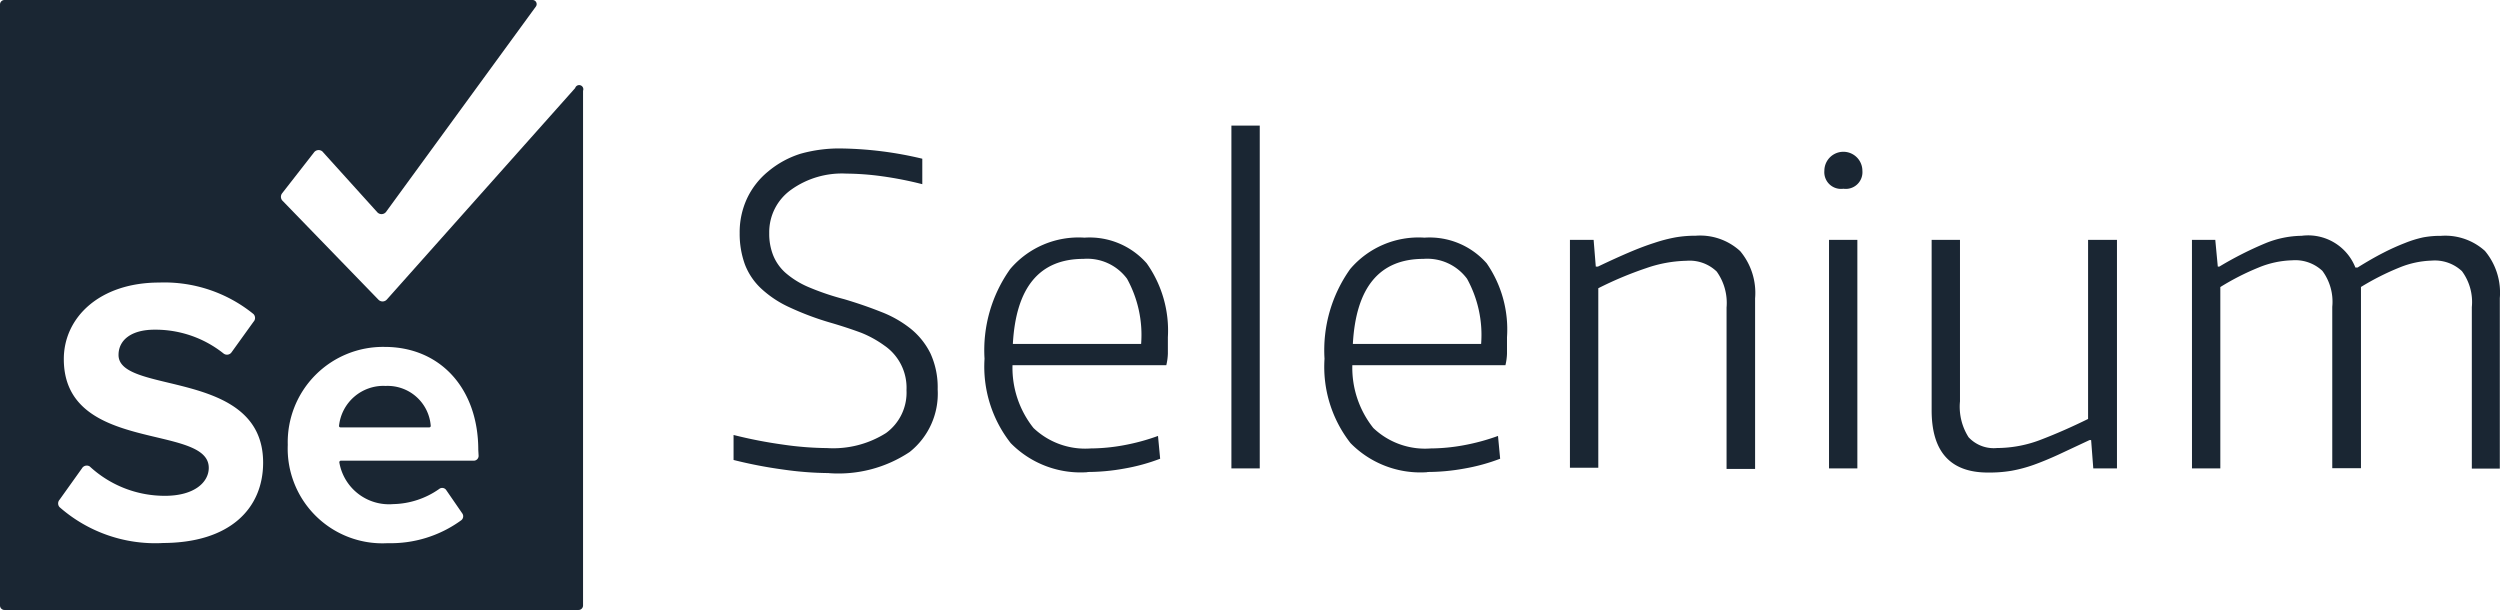 <svg viewBox="0 0 160 39.038" height="39.038" width="160" xmlns="http://www.w3.org/2000/svg"><path fill="#1a2633" transform="translate(2.8 1.037)" d="M50.245,29.24a21.643,21.643,0,0,1-2.951-.23,28.705,28.705,0,0,1-3.146-.609v-1.6a29.059,29.059,0,0,0,3.112.609,20.667,20.667,0,0,0,2.87.23,6.326,6.326,0,0,0,3.777-.964,3.2,3.2,0,0,0,1.309-2.744,3.272,3.272,0,0,0-1.424-2.859,6.889,6.889,0,0,0-1.481-.815q-.9-.333-1.917-.631a18.29,18.29,0,0,1-2.675-1,6.8,6.8,0,0,1-1.814-1.206,4.133,4.133,0,0,1-1.033-1.539,5.741,5.741,0,0,1-.333-2,5.121,5.121,0,0,1,.471-2.216,4.949,4.949,0,0,1,1.343-1.722A6.039,6.039,0,0,1,48.443,8.8a9.185,9.185,0,0,1,2.721-.333,23.549,23.549,0,0,1,5.063.654v1.63a22.964,22.964,0,0,0-2.56-.505,17.452,17.452,0,0,0-2.3-.172,5.58,5.58,0,0,0-3.536,1.033,3.33,3.33,0,0,0-1.4,2.779,3.732,3.732,0,0,0,.241,1.389,3,3,0,0,0,.8,1.148,5.546,5.546,0,0,0,1.458.907,16.43,16.43,0,0,0,2.3.781q1.274.379,2.365.815a7.13,7.13,0,0,1,1.894,1.079,4.7,4.7,0,0,1,1.263,1.584,5.213,5.213,0,0,1,.459,2.3,4.765,4.765,0,0,1-1.791,4,8.221,8.221,0,0,1-5.178,1.355ZM66.8,29.183a6.269,6.269,0,0,1-4.914-1.86,7.922,7.922,0,0,1-1.676-5.4,8.956,8.956,0,0,1,1.642-5.741,5.741,5.741,0,0,1,4.753-2.009,4.868,4.868,0,0,1,3.984,1.642,7.44,7.44,0,0,1,1.355,4.73V21.6a3.7,3.7,0,0,1-.1.735H62a6.189,6.189,0,0,0,1.343,4.019,4.8,4.8,0,0,0,3.663,1.309,12.079,12.079,0,0,0,2.09-.2,13.513,13.513,0,0,0,2.216-.6l.138,1.458a12.262,12.262,0,0,1-2.3.631,13.169,13.169,0,0,1-2.354.218Zm-.253-13.652q-4.225,0-4.524,5.442h8.209a7.452,7.452,0,0,0-.9-4.168,3.169,3.169,0,0,0-2.79-1.274ZM76.01,7h1.814V28.941H76.01ZM88.548,29.183a6.269,6.269,0,0,1-4.914-1.86,7.922,7.922,0,0,1-1.665-5.4,8.956,8.956,0,0,1,1.642-5.741,5.741,5.741,0,0,1,4.753-2.009,4.868,4.868,0,0,1,3.984,1.642,7.44,7.44,0,0,1,1.3,4.73V21.6a3.7,3.7,0,0,1-.1.735H83.749a6.2,6.2,0,0,0,1.343,4.019,4.8,4.8,0,0,0,3.674,1.309,12.078,12.078,0,0,0,2.09-.2,13.548,13.548,0,0,0,2.216-.6l.138,1.458a12.263,12.263,0,0,1-2.3.631,13.17,13.17,0,0,1-2.365.218Zm-.241-13.652q-4.225,0-4.524,5.442h8.209a7.452,7.452,0,0,0-.9-4.168,3.169,3.169,0,0,0-2.79-1.274Zm9.369-1.217h1.516l.138,1.711h.138q1.079-.517,1.975-.9t1.642-.62a9.667,9.667,0,0,1,1.378-.356,7.509,7.509,0,0,1,1.263-.1,3.789,3.789,0,0,1,2.847.987,4.168,4.168,0,0,1,.953,3.02V28.976H107.7V18.642a3.444,3.444,0,0,0-.631-2.3,2.5,2.5,0,0,0-1.94-.689,8.324,8.324,0,0,0-2.572.471,23.078,23.078,0,0,0-3.066,1.286V28.9H97.676Zm17.5-3.272a1.068,1.068,0,0,1-1.217-1.148,1.217,1.217,0,1,1,2.434,0,1.068,1.068,0,0,1-1.217,1.148Zm-.919,3.272h1.814V28.941h-1.814Zm10.173,14.892q-3.605,0-3.605-3.984V14.314h1.814V24.647a3.628,3.628,0,0,0,.551,2.3,2.2,2.2,0,0,0,1.826.689,7.842,7.842,0,0,0,2.847-.551q1.435-.551,2.974-1.309V14.314h1.849V28.941h-1.516l-.138-1.814h-.1l-1.986.93q-.85.39-1.584.654a9.072,9.072,0,0,1-1.412.379,8.428,8.428,0,0,1-1.516.115Zm13.055-14.892h1.493l.161,1.711h.1a22.425,22.425,0,0,1,2.962-1.5,6.326,6.326,0,0,1,2.3-.471,3.249,3.249,0,0,1,3.444,2.032h.138q.919-.574,1.665-.953a14.48,14.48,0,0,1,1.378-.62,7.084,7.084,0,0,1,1.148-.356,5.948,5.948,0,0,1,1.148-.1,3.789,3.789,0,0,1,2.813.964,4.168,4.168,0,0,1,.953,3.02V28.953h-1.791V18.619a3.33,3.33,0,0,0-.631-2.3,2.537,2.537,0,0,0-1.94-.677,5.9,5.9,0,0,0-2.044.436,16.591,16.591,0,0,0-2.48,1.251v11.6h-1.837V18.6a3.33,3.33,0,0,0-.631-2.3,2.537,2.537,0,0,0-1.94-.677,6.016,6.016,0,0,0-2.136.459,16.075,16.075,0,0,0-2.457,1.252V28.941h-1.814ZM21.828,23.66A2.859,2.859,0,0,0,18.9,26.2a.092.092,0,0,0,.092.115h5.683a.092.092,0,0,0,.092-.1,2.767,2.767,0,0,0-2.939-2.549Z"></path><path fill="#1a2633" transform="translate(0)" d="M36.81,5.637,24.754,19.174a.367.367,0,0,1-.54,0l-6.154-6.349a.367.367,0,0,1,0-.459l2.032-2.606a.367.367,0,0,1,.6,0l3.444,3.812a.367.367,0,0,0,.563,0L34.3.413A.264.264,0,0,0,34.089,0H.287A.287.287,0,0,0,0,.287V38.751a.287.287,0,0,0,.287.287H37.028a.287.287,0,0,0,.287-.287V5.81a.267.267,0,1,0-.505-.172ZM10.4,34.755a9.277,9.277,0,0,1-6.59-2.3.356.356,0,0,1,0-.471l1.435-2.009a.356.356,0,0,1,.494-.126,7.061,7.061,0,0,0,4.822,1.883c1.883,0,2.8-.873,2.8-1.791,0-2.847-9.277-.9-9.277-6.958,0-2.675,2.3-4.9,6.108-4.9A9.048,9.048,0,0,1,16.224,20.1a.356.356,0,0,1,0,.494l-1.412,1.963a.356.356,0,0,1-.517.057A6.981,6.981,0,0,0,9.886,21.1c-1.47,0-2.3.654-2.3,1.619,0,2.56,9.254.85,9.254,6.889,0,2.916-2.1,5.144-6.453,5.144Zm20.231-5.592a.31.31,0,0,1-.321.321h-8.5a.1.1,0,0,0-.092.115,3.226,3.226,0,0,0,3.444,2.664,5.3,5.3,0,0,0,2.939-.964.31.31,0,0,1,.459.069l1.033,1.5a.321.321,0,0,1-.069.425,7.658,7.658,0,0,1-4.707,1.47,6.062,6.062,0,0,1-6.4-6.292,6.1,6.1,0,0,1,6.2-6.269c3.571,0,5.993,2.675,5.993,6.59Z"></path></svg>